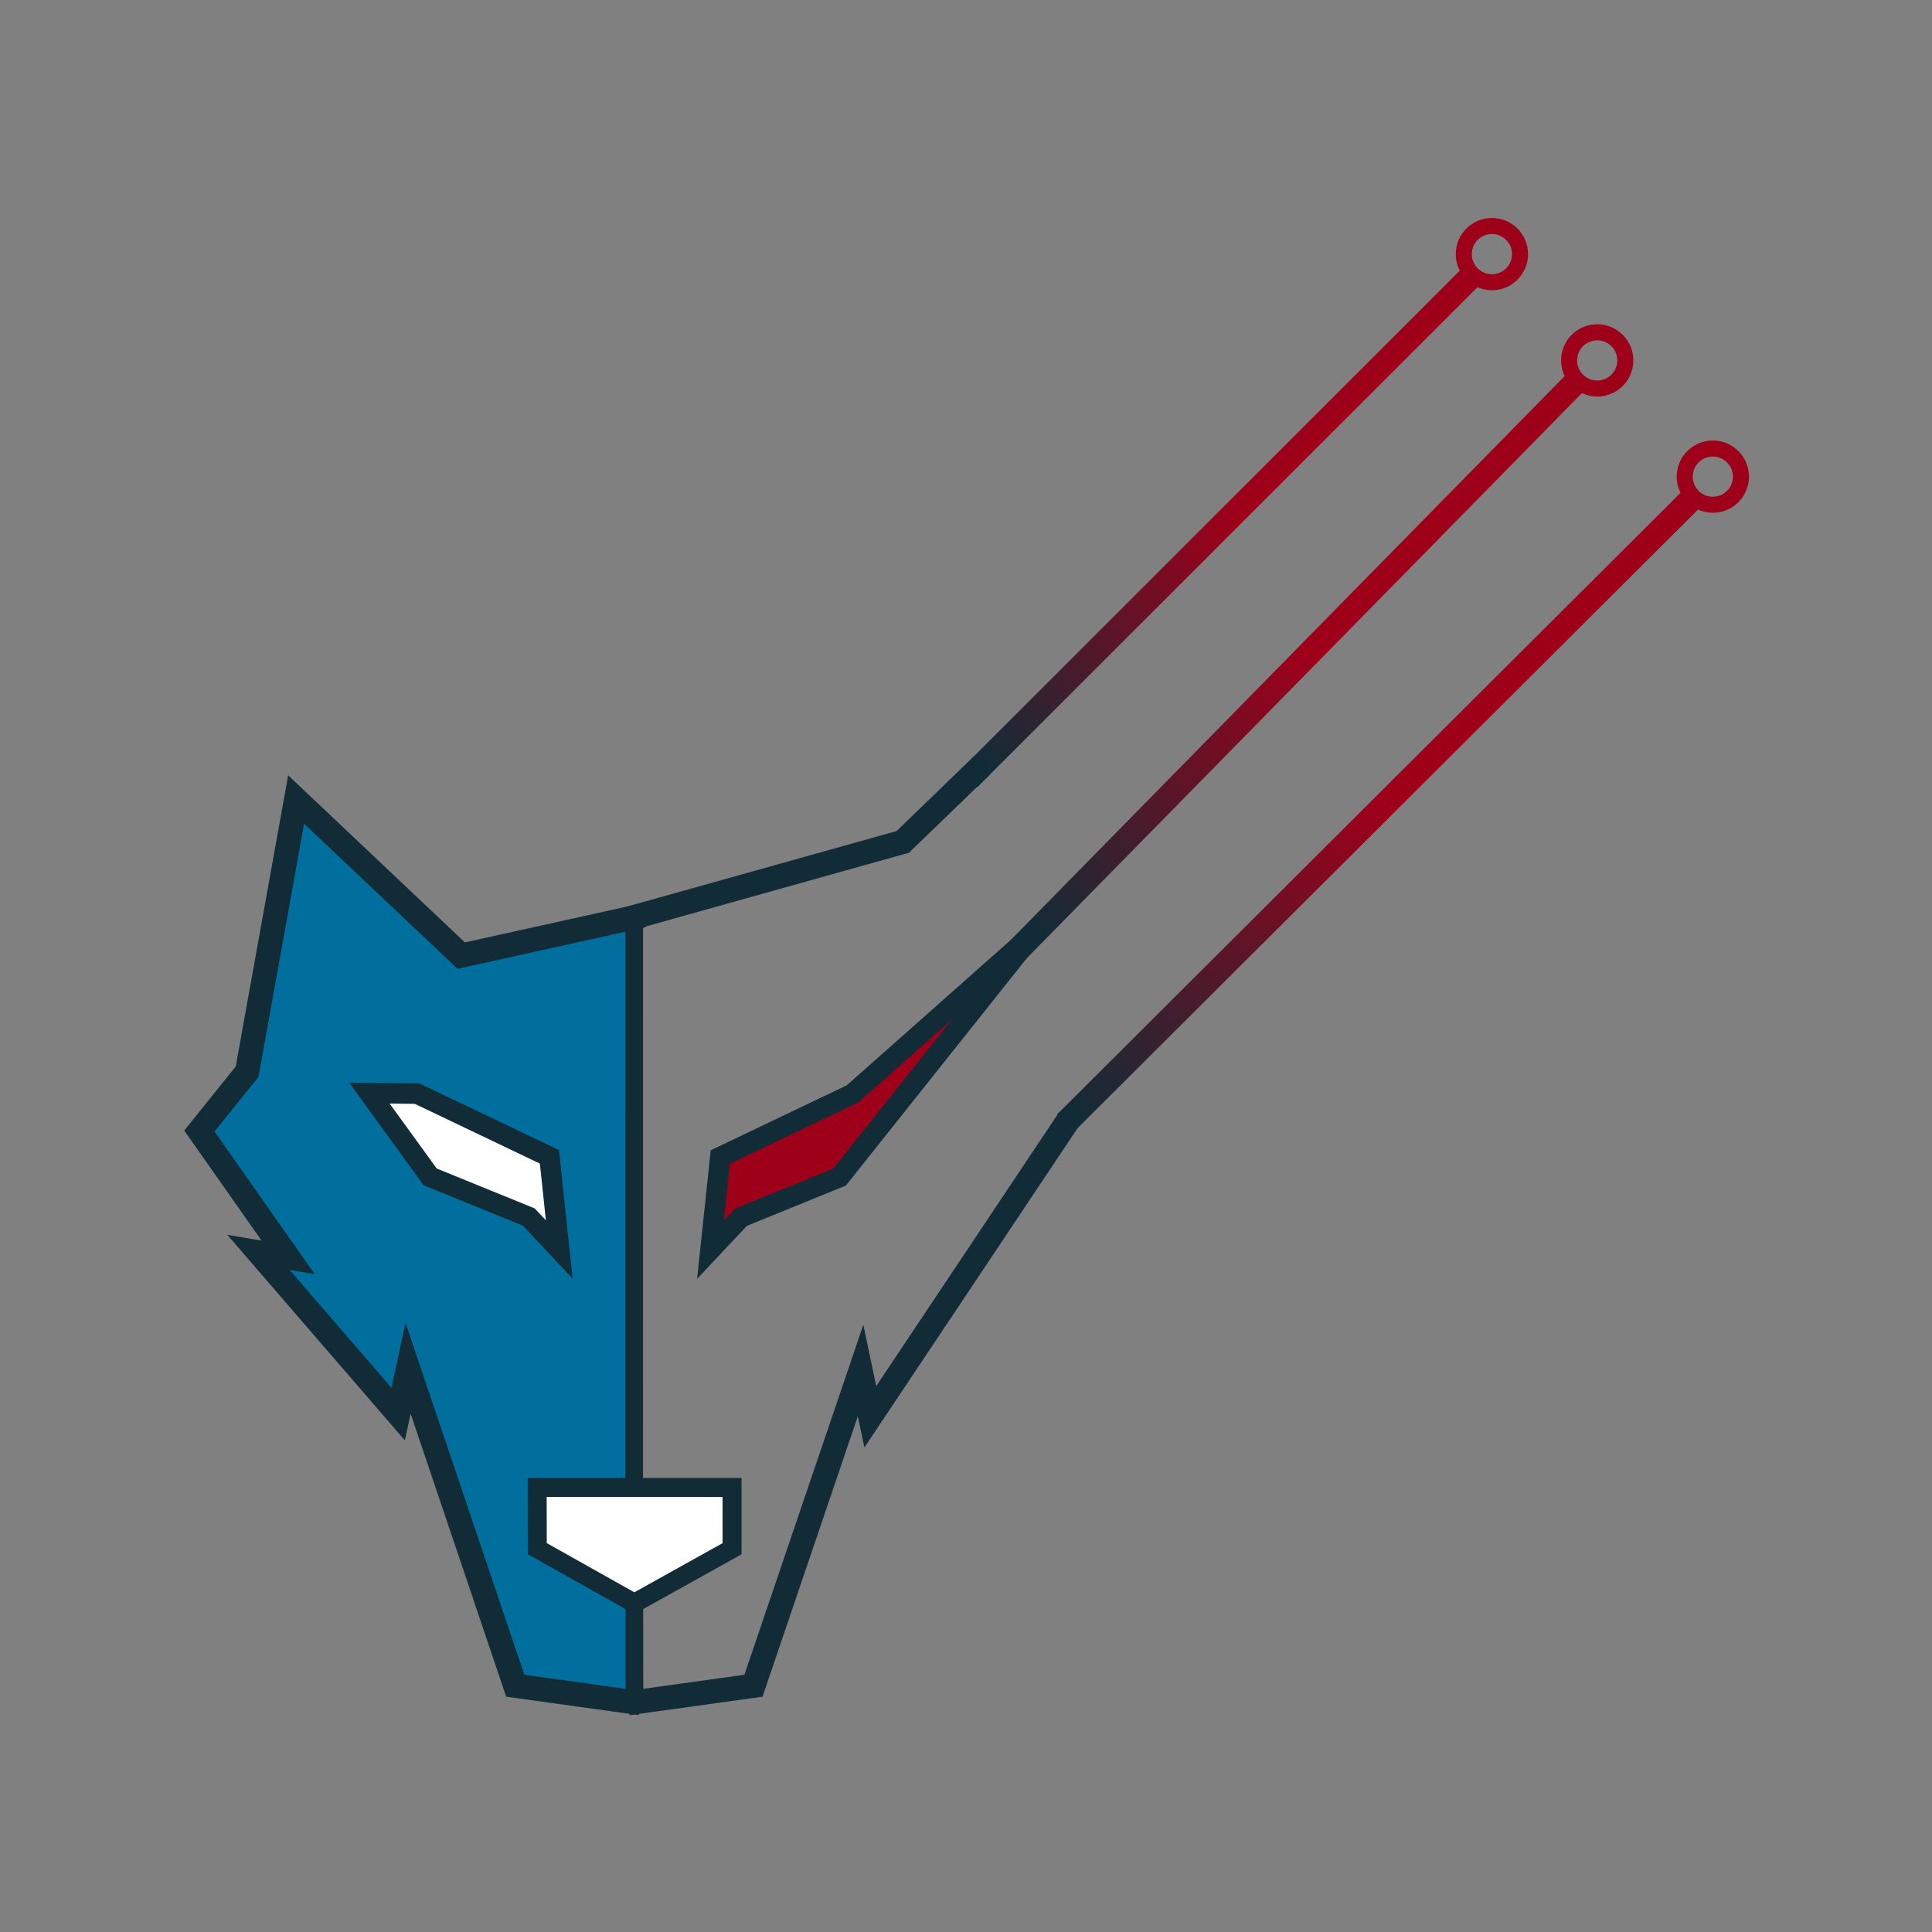 <?xml version="1.0" encoding="UTF-8" standalone="no"?>
<!-- Created with Inkscape (http://www.inkscape.org/) -->

<svg
   width="478.486mm"
   height="478.486mm"
   viewBox="0 0 478.486 478.486"
   version="1.1"
   id="svg7223"
   sodipodi:docname="logo_seul.svg"
   inkscape:version="1.2 (dc2aeda, 2022-05-15)"
   inkscape:export-filename="logo_seul.png"
   inkscape:export-xdpi="960"
   inkscape:export-ydpi="960"
   xmlns:inkscape="http://www.inkscape.org/namespaces/inkscape"
   xmlns:sodipodi="http://sodipodi.sourceforge.net/DTD/sodipodi-0.dtd"
   xmlns:xlink="http://www.w3.org/1999/xlink"
   xmlns="http://www.w3.org/2000/svg"
   xmlns:svg="http://www.w3.org/2000/svg">
  <rect x="0" y="0" width="478.486" height="478.486" fill="#808080" stroke="none"/>
  <sodipodi:namedview
     id="namedview7225"
     pagecolor="#ffffff"
     bordercolor="#000000"
     borderopacity="0.25"
     inkscape:showpageshadow="2"
     inkscape:pageopacity="0.0"
     inkscape:pagecheckerboard="0"
     inkscape:deskcolor="#d1d1d1"
     inkscape:document-units="mm"
     showgrid="false"
     inkscape:zoom="0.29631347"
     inkscape:cx="518.03247"
     inkscape:cy="597.34037"
     inkscape:window-width="1440"
     inkscape:window-height="872"
     inkscape:window-x="0"
     inkscape:window-y="28"
     inkscape:window-maximized="0"
     inkscape:current-layer="layer1"
     showguides="true" />
  <defs
     id="defs7220">
    <linearGradient
       id="linearGradient9596"
       inkscape:swatch="solid">
      <stop
         style="stop-color:#000000;stop-opacity:1;"
         offset="0"
         id="stop9594" />
    </linearGradient>
    <linearGradient
       inkscape:collect="always"
       xlink:href="#Principal2"
       id="linearGradient4843"
       x1="832.896"
       y1="730.277"
       x2="942.883"
       y2="730.277"
       gradientUnits="userSpaceOnUse"
       gradientTransform="translate(-832.896,-481.409)" />
    <linearGradient
       id="Principal2"
       inkscape:swatch="solid">
      <stop
         style="stop-color:#006f9e;stop-opacity:1;"
         offset="0"
         id="stop4839" />
    </linearGradient>
    <linearGradient
       inkscape:collect="always"
       xlink:href="#Contour2"
       id="linearGradient5430"
       x1="832.896"
       y1="730.277"
       x2="942.883"
       y2="730.277"
       gradientUnits="userSpaceOnUse"
       gradientTransform="translate(-832.896,-481.409)" />
    <linearGradient
       id="Contour2"
       inkscape:swatch="solid">
      <stop
         style="stop-color:#122c37;stop-opacity:1;"
         offset="0"
         id="stop5418" />
    </linearGradient>
    <linearGradient
       inkscape:collect="always"
       xlink:href="#linearGradient7041"
       id="linearGradient7049"
       x1="41.075"
       y1="231.335"
       x2="93.135"
       y2="231.335"
       gradientUnits="userSpaceOnUse" />
    <linearGradient
       id="linearGradient7041"
       inkscape:swatch="solid">
      <stop
         style="stop-color:#ffffff;stop-opacity:1;"
         offset="0"
         id="stop7039" />
    </linearGradient>
    <linearGradient
       inkscape:collect="always"
       xlink:href="#Secondaire2"
       id="linearGradient6060"
       x1="959.47"
       y1="687.404"
       x2="1053.591"
       y2="687.404"
       gradientUnits="userSpaceOnUse"
       gradientTransform="translate(-832.896,-481.409)" />
    <linearGradient
       id="Secondaire2"
       inkscape:swatch="solid">
      <stop
         style="stop-color:#9e001a;stop-opacity:1;"
         offset="0"
         id="stop4982" />
    </linearGradient>
    <linearGradient
       inkscape:collect="always"
       xlink:href="#Contour2"
       id="linearGradient4965"
       x1="959.47"
       y1="687.404"
       x2="1053.591"
       y2="687.404"
       gradientUnits="userSpaceOnUse"
       gradientTransform="translate(-832.896,-481.409)" />
    <linearGradient
       inkscape:collect="always"
       xlink:href="#linearGradient5532"
       id="linearGradient3688-5"
       gradientUnits="userSpaceOnUse"
       x1="214.215"
       y1="111.557"
       x2="372.472"
       y2="-46.605" />
    <linearGradient
       inkscape:collect="always"
       id="linearGradient5532">
      <stop
         style="stop-color:#af7547;stop-opacity:1;"
         offset="0"
         id="stop5528" />
      <stop
         style="stop-color:#de3a3f;stop-opacity:1;"
         offset="1"
         id="stop5530" />
    </linearGradient>
    <linearGradient
       inkscape:collect="always"
       xlink:href="#linearGradient7147"
       id="linearGradient3672-2"
       gradientUnits="userSpaceOnUse"
       x1="500.333"
       y1="371.417"
       x2="634.07"
       y2="233.256" />
    <linearGradient
       inkscape:collect="always"
       id="linearGradient7147">
      <stop
         style="stop-color:#122c37;stop-opacity:1;"
         offset="0"
         id="stop7143" />
      <stop
         style="stop-color:#9e001a;stop-opacity:1;"
         offset="0.497"
         id="stop7145" />
    </linearGradient>
    <linearGradient
       inkscape:collect="always"
       xlink:href="#linearGradient6928"
       id="linearGradient3674-97"
       gradientUnits="userSpaceOnUse"
       x1="509.936"
       y1="416.353"
       x2="665.453"
       y2="264.639" />
    <linearGradient
       inkscape:collect="always"
       id="linearGradient6928">
      <stop
         style="stop-color:#122c37;stop-opacity:1;"
         offset="0"
         id="stop6924" />
      <stop
         style="stop-color:#9e001a;stop-opacity:1;"
         offset="0.493"
         id="stop6926" />
    </linearGradient>
    <linearGradient
       inkscape:collect="always"
       xlink:href="#linearGradient7003"
       id="linearGradient3676-53"
       gradientUnits="userSpaceOnUse"
       x1="487.897"
       y1="329.945"
       x2="610.192"
       y2="207.473" />
    <linearGradient
       inkscape:collect="always"
       id="linearGradient7003">
      <stop
         style="stop-color:#122c37;stop-opacity:1;"
         offset="0"
         id="stop6999" />
      <stop
         style="stop-color:#9e001a;stop-opacity:1;"
         offset="0.501"
         id="stop7001" />
    </linearGradient>
    <linearGradient
       inkscape:collect="always"
       xlink:href="#Contour2"
       id="linearGradient5140"
       x1="467.272"
       y1="339.826"
       x2="487.616"
       y2="339.826"
       gradientUnits="userSpaceOnUse" />
    <linearGradient
       inkscape:collect="always"
       xlink:href="#Contour2"
       id="linearGradient4971"
       x1="400.185"
       y1="358.017"
       x2="469.502"
       y2="358.017"
       gradientUnits="userSpaceOnUse" />
    <linearGradient
       inkscape:collect="always"
       xlink:href="#Secondaire2"
       id="linearGradient4986"
       x1="311.104"
       y1="-103.534"
       x2="322.675"
       y2="-103.534"
       gradientUnits="userSpaceOnUse"
       gradientTransform="translate(3.755,-2.996)" />
    <linearGradient
       inkscape:collect="always"
       xlink:href="#Contour2"
       id="linearGradient4959"
       gradientUnits="userSpaceOnUse"
       x1="942.237"
       y1="770.834"
       x2="1051.965"
       y2="770.834"
       gradientTransform="translate(-832.896,-481.409)" />
    <linearGradient
       inkscape:collect="always"
       xlink:href="#Contour2"
       id="linearGradient6488"
       x1="84.984"
       y1="323.324"
       x2="133.25"
       y2="323.324"
       gradientUnits="userSpaceOnUse"
       gradientTransform="translate(0.677,-0.757)" />
    <linearGradient
       inkscape:collect="always"
       xlink:href="#linearGradient5532"
       id="linearGradient7711"
       gradientUnits="userSpaceOnUse"
       x1="214.215"
       y1="111.557"
       x2="372.472"
       y2="-46.605" />
    <linearGradient
       inkscape:collect="always"
       xlink:href="#linearGradient5532"
       id="linearGradient7713"
       gradientUnits="userSpaceOnUse"
       x1="214.215"
       y1="111.557"
       x2="372.472"
       y2="-46.605" />
    <linearGradient
       inkscape:collect="always"
       xlink:href="#Contour2"
       id="linearGradient9598"
       x1="107.975"
       y1="264.133"
       x2="111.287"
       y2="264.133"
       gradientUnits="userSpaceOnUse" />
    <linearGradient
       inkscape:collect="always"
       xlink:href="#Secondaire2"
       id="linearGradient9716"
       gradientUnits="userSpaceOnUse"
       gradientTransform="translate(29.837,23.329)"
       x1="311.104"
       y1="-103.534"
       x2="322.675"
       y2="-103.534" />
    <linearGradient
       inkscape:collect="always"
       xlink:href="#Secondaire2"
       id="linearGradient9731"
       gradientUnits="userSpaceOnUse"
       gradientTransform="translate(58.472,52.112)"
       x1="311.104"
       y1="-103.534"
       x2="322.675"
       y2="-103.534" />
  </defs>
  <g
     inkscape:label="Layer 1"
     inkscape:groupmode="layer"
     id="layer1"
     transform="translate(38.708,234.102)">
    <rect
       style="display:none;fill:#0000ff;fill-rule:evenodd;stroke-width:0.265"
       id="rect9844"
       width="478.486"
       height="478.486"
       x="-34.913"
       y="-53.827"
       transform="translate(-3.795,-180.275)" />
    <g
       id="g7218"
       transform="translate(8.667,-173.953)">
      <path
         style="display:inline;fill:url(#linearGradient4843);fill-opacity:1;fill-rule:evenodd;stroke:url(#linearGradient5430);stroke-width:6;stroke-linecap:square;stroke-linejoin:miter;stroke-miterlimit:15.6;stroke-dasharray:none;stroke-opacity:1;paint-order:markers fill stroke"
         d="m 108.952,167.212 -42.098,9.307 -40.892,-38.656 -4.663,25.889 -7.477,41.519 -11.82,14.696 21.991,31.299 -7.354,-1.247 34.594,40.053 2.458,-11.356 26.539,78.624 27.999,3.889"
         id="path7723-3-9"
         sodipodi:nodetypes="cccccccccccc"
         inkscape:label="Left Face" />
      <path
         style="display:inline;fill:url(#linearGradient7049);fill-opacity:1;fill-rule:evenodd;stroke:#122c37;stroke-width:5.065;stroke-linecap:square;stroke-linejoin:miter;stroke-miterlimit:15.6;stroke-dasharray:none;stroke-opacity:1;paint-order:markers fill stroke"
         d="m 44.107,210.565 11.842,0.146 32.749,15.643 2.433,22.948 -7.55,-8.036 -24.415,-9.942 z"
         id="path5750-6-6"
         sodipodi:nodetypes="ccccccc"
         inkscape:label="Left Eye" />
      <path
         style="display:inline;fill:url(#linearGradient6060);fill-opacity:1;fill-rule:evenodd;stroke:url(#linearGradient4965);stroke-width:5.065;stroke-linecap:square;stroke-linejoin:miter;stroke-miterlimit:15.6;stroke-dasharray:none;stroke-opacity:1;paint-order:markers fill stroke"
         d="m 208.518,171.099 -44.757,39.668 -32.749,15.643 -2.433,22.948 7.55,-8.036 24.415,-9.942 z"
         id="path5750-0-0-4"
         sodipodi:nodetypes="ccccccc"
         inkscape:label="Right Eye" />
      <g
         id="g12203-4-3"
         inkscape:label="Right ElectricalColoredStretched"
         style="display:inline;stroke:url(#linearGradient3688-5)"
         transform="translate(1.472,109.32)">
        <g
           inkscape:groupmode="layer"
           id="g12153-0-3"
           inkscape:label="TraineeDroite"
           transform="translate(-293.238,-309.942)"
           style="display:inline;stroke:url(#linearGradient7711)">
          <path
             style="display:inline;fill:#ad5636;fill-opacity:1;fill-rule:evenodd;stroke:url(#linearGradient3672-2);stroke-width:6;stroke-linecap:square;stroke-miterlimit:15.6;stroke-dasharray:none;stroke-opacity:1;paint-order:markers fill stroke"
             d="M 498.269,373.928 633.476,236.296"
             id="path12147-4-7"
             sodipodi:nodetypes="cc" />
          <path
             style="display:inline;fill:#ad5636;fill-opacity:1;fill-rule:evenodd;stroke:url(#linearGradient3674-97);stroke-width:6;stroke-linecap:square;stroke-miterlimit:15.6;stroke-dasharray:none;stroke-opacity:1;paint-order:markers fill stroke"
             d="M 510.43,416.473 662.231,265.139"
             id="path12149-6-0"
             sodipodi:nodetypes="cc" />
          <path
             style="display:inline;fill:#ad5636;fill-opacity:1;fill-rule:evenodd;stroke:url(#linearGradient3676-53);stroke-width:6;stroke-linecap:square;stroke-miterlimit:15.6;stroke-dasharray:none;stroke-opacity:1;paint-order:markers fill stroke"
             d="M 486.441,331.18 606.746,210.929"
             id="path12151-4-0"
             inkscape:label="path5534"
             sodipodi:nodetypes="cc" />
        </g>
        <path
           style="display:inline;fill:none;fill-opacity:1;fill-rule:evenodd;stroke:url(#linearGradient5140);stroke-width:6;stroke-linecap:square;stroke-miterlimit:15.6;stroke-dasharray:none;stroke-opacity:1;paint-order:markers fill stroke"
           d="M 469.535,347.471 485.354,332.181"
           id="path12167-6-1"
           transform="translate(-293.238,-309.942)"
           sodipodi:nodetypes="cc" />
        <path
           style="display:inline;fill:none;fill-opacity:1;fill-rule:evenodd;stroke:url(#linearGradient4971);stroke-width:6;stroke-linecap:square;stroke-miterlimit:15.6;stroke-dasharray:none;stroke-opacity:1;paint-order:markers fill stroke"
           d="m 465.94,349.55 -63.775,17.865"
           id="path12169-4-0"
           transform="translate(-293.238,-309.942)"
           sodipodi:nodetypes="cc" />
        <g
           id="g12201-8-0"
           inkscape:label="Circles"
           style="display:inline;stroke:url(#linearGradient7713)">
          <circle
             style="display:none;fill:#000000;fill-opacity:1;fill-rule:evenodd;stroke:#af7547;stroke-width:1.874;stroke-linecap:square;stroke-miterlimit:15.6;stroke-opacity:1;paint-order:markers fill stroke"
             id="circle12175-4-0"
             cx="204.179"
             cy="64.455"
             r="4.499" />
          <circle
             style="display:none;fill:#000000;fill-opacity:1;fill-rule:evenodd;stroke:#af7547;stroke-width:1.874;stroke-linecap:square;stroke-miterlimit:15.6;stroke-opacity:1;paint-order:markers fill stroke"
             id="circle12177-0-3"
             cx="119.462"
             cy="145.623"
             r="4.499"
             transform="translate(-1.2500001e-6,-1.292e-5)" />
          <circle
             style="display:none;fill:#000000;fill-opacity:1;fill-rule:evenodd;stroke:#af7547;stroke-width:1.874;stroke-linecap:square;stroke-miterlimit:15.6;stroke-opacity:1;paint-order:markers fill stroke"
             id="circle12177-1-0-8"
             cx="133.117"
             cy="199.225"
             r="4.499" />
          <circle
             style="display:none;fill:#000000;fill-opacity:1;fill-rule:evenodd;stroke:#af7547;stroke-width:1.874;stroke-linecap:square;stroke-miterlimit:15.6;stroke-opacity:1;paint-order:markers fill stroke"
             id="circle12177-4-9-3"
             cx="132.121"
             cy="213.908"
             r="4.499" />
          <circle
             style="display:none;fill:#000000;fill-opacity:1;fill-rule:evenodd;stroke:#af7547;stroke-width:1.874;stroke-linecap:square;stroke-miterlimit:15.6;stroke-opacity:1;paint-order:markers fill stroke"
             id="circle12179-3-6"
             cx="414.892"
             cy="427.356"
             r="4.499"
             transform="translate(-293.238,-310.471)" />
          <circle
             style="display:none;fill:#000000;fill-opacity:1;fill-rule:evenodd;stroke:#af7547;stroke-width:1.874;stroke-linecap:square;stroke-miterlimit:15.6;stroke-opacity:1;paint-order:markers fill stroke"
             id="circle12181-7-0"
             cx="154.066"
             cy="123.142"
             r="4.499"
             transform="translate(-1.2500001e-6,-1.292e-5)" />
          <circle
             style="display:none;fill:#000000;fill-opacity:1;fill-rule:evenodd;stroke:#af7547;stroke-width:1.874;stroke-linecap:square;stroke-miterlimit:15.6;stroke-opacity:1;paint-order:markers fill stroke"
             id="circle12183-5-4"
             cx="173.63"
             cy="40.951"
             r="4.499" />
          <circle
             style="display:inline;fill:none;fill-opacity:1;fill-rule:evenodd;stroke:url(#linearGradient4986);stroke-width:3.974;stroke-linecap:square;stroke-miterlimit:15.6;stroke-dasharray:none;stroke-opacity:1;paint-order:markers fill stroke"
             id="circle12185-7-0"
             cx="320.645"
             cy="-106.53"
             r="6.964" />
          <circle
             style="display:inline;fill:none;fill-opacity:1;fill-rule:evenodd;stroke:url(#linearGradient9716);stroke-width:3.974;stroke-linecap:square;stroke-miterlimit:15.6;stroke-dasharray:none;stroke-opacity:1;paint-order:markers fill stroke"
             id="circle12185-7-0-3"
             cx="346.726"
             cy="-80.205"
             r="6.964" />
          <circle
             style="display:none;fill:#000000;fill-opacity:1;fill-rule:evenodd;stroke:#af7547;stroke-width:1.874;stroke-linecap:square;stroke-miterlimit:15.6;stroke-opacity:1;paint-order:markers fill stroke"
             id="circle12193-7-9"
             cx="216.128"
             cy="108.859"
             r="4.499" />
          <circle
             style="display:none;fill:#000000;fill-opacity:1;fill-rule:evenodd;stroke:#af7547;stroke-width:1.874;stroke-linecap:square;stroke-miterlimit:15.6;stroke-opacity:1;paint-order:markers fill stroke"
             id="circle12195-5-2"
             cx="159.142"
             cy="186.276"
             r="4.499"
             transform="translate(-1.2500001e-6,-1.292e-5)" />
          <circle
             style="display:none;fill:#000000;fill-opacity:1;fill-rule:evenodd;stroke:#af7547;stroke-width:1.874;stroke-linecap:square;stroke-miterlimit:15.6;stroke-opacity:1;paint-order:markers fill stroke"
             id="circle12197-6-9"
             cx="159.845"
             cy="156.589"
             r="4.499"
             transform="translate(-1.2500001e-6,-1.292e-5)" />
          <circle
             style="display:none;fill:#000000;fill-opacity:1;fill-rule:evenodd;stroke:#af7547;stroke-width:1.874;stroke-linecap:square;stroke-miterlimit:15.6;stroke-opacity:1;paint-order:markers fill stroke"
             id="circle12199-5-1"
             cx="131.149"
             cy="247.544"
             r="4.499"
             transform="translate(-1.2500001e-6,-1.292e-5)" />
          <circle
             style="display:inline;fill:none;fill-opacity:1;fill-rule:evenodd;stroke:url(#linearGradient9731);stroke-width:3.974;stroke-linecap:square;stroke-miterlimit:15.6;stroke-dasharray:none;stroke-opacity:1;paint-order:markers fill stroke"
             id="circle12185-7-0-39"
             cx="375.361"
             cy="-51.422"
             r="6.964" />
        </g>
        <path
           style="display:inline;fill:none;fill-opacity:1;fill-rule:evenodd;stroke:url(#linearGradient4959);stroke-width:6;stroke-linecap:square;stroke-miterlimit:15.6;stroke-dasharray:none;stroke-opacity:1;paint-order:markers fill stroke"
           d="m 111.109,361.256 28.12,-3.909 26.528,-78.066 2.41,11.459 47.463,-71.092"
           id="path8383-8-2"
           sodipodi:nodetypes="ccccc"
           transform="translate(-1.472,-109.32)" />
      </g>
      <path
         style="fill:none;fill-rule:evenodd;stroke:url(#linearGradient9598);stroke-width:4.4;stroke-linecap:square;stroke-miterlimit:15.6;stroke-dasharray:none;stroke-opacity:1;paint-order:markers fill stroke"
         d="m 109.744,361.253 -0.064,-55.02 0.008,-138.759"
         id="path9229"
         sodipodi:nodetypes="ccc" />
      <path
         style="fill:#ffffff;fill-opacity:1;fill-rule:evenodd;stroke:url(#linearGradient6488);stroke-width:4.7;stroke-linecap:square;stroke-miterlimit:15.6;stroke-dasharray:none;stroke-opacity:1;paint-order:markers fill stroke"
         d="M 85.661,308.236 H 133.927 v 15.179 l -24.202,13.485 -24.03,-13.501 z"
         id="path6374"
         inkscape:label="Nose"
         sodipodi:nodetypes="cccccc" />
    </g>
  </g>
</svg>
